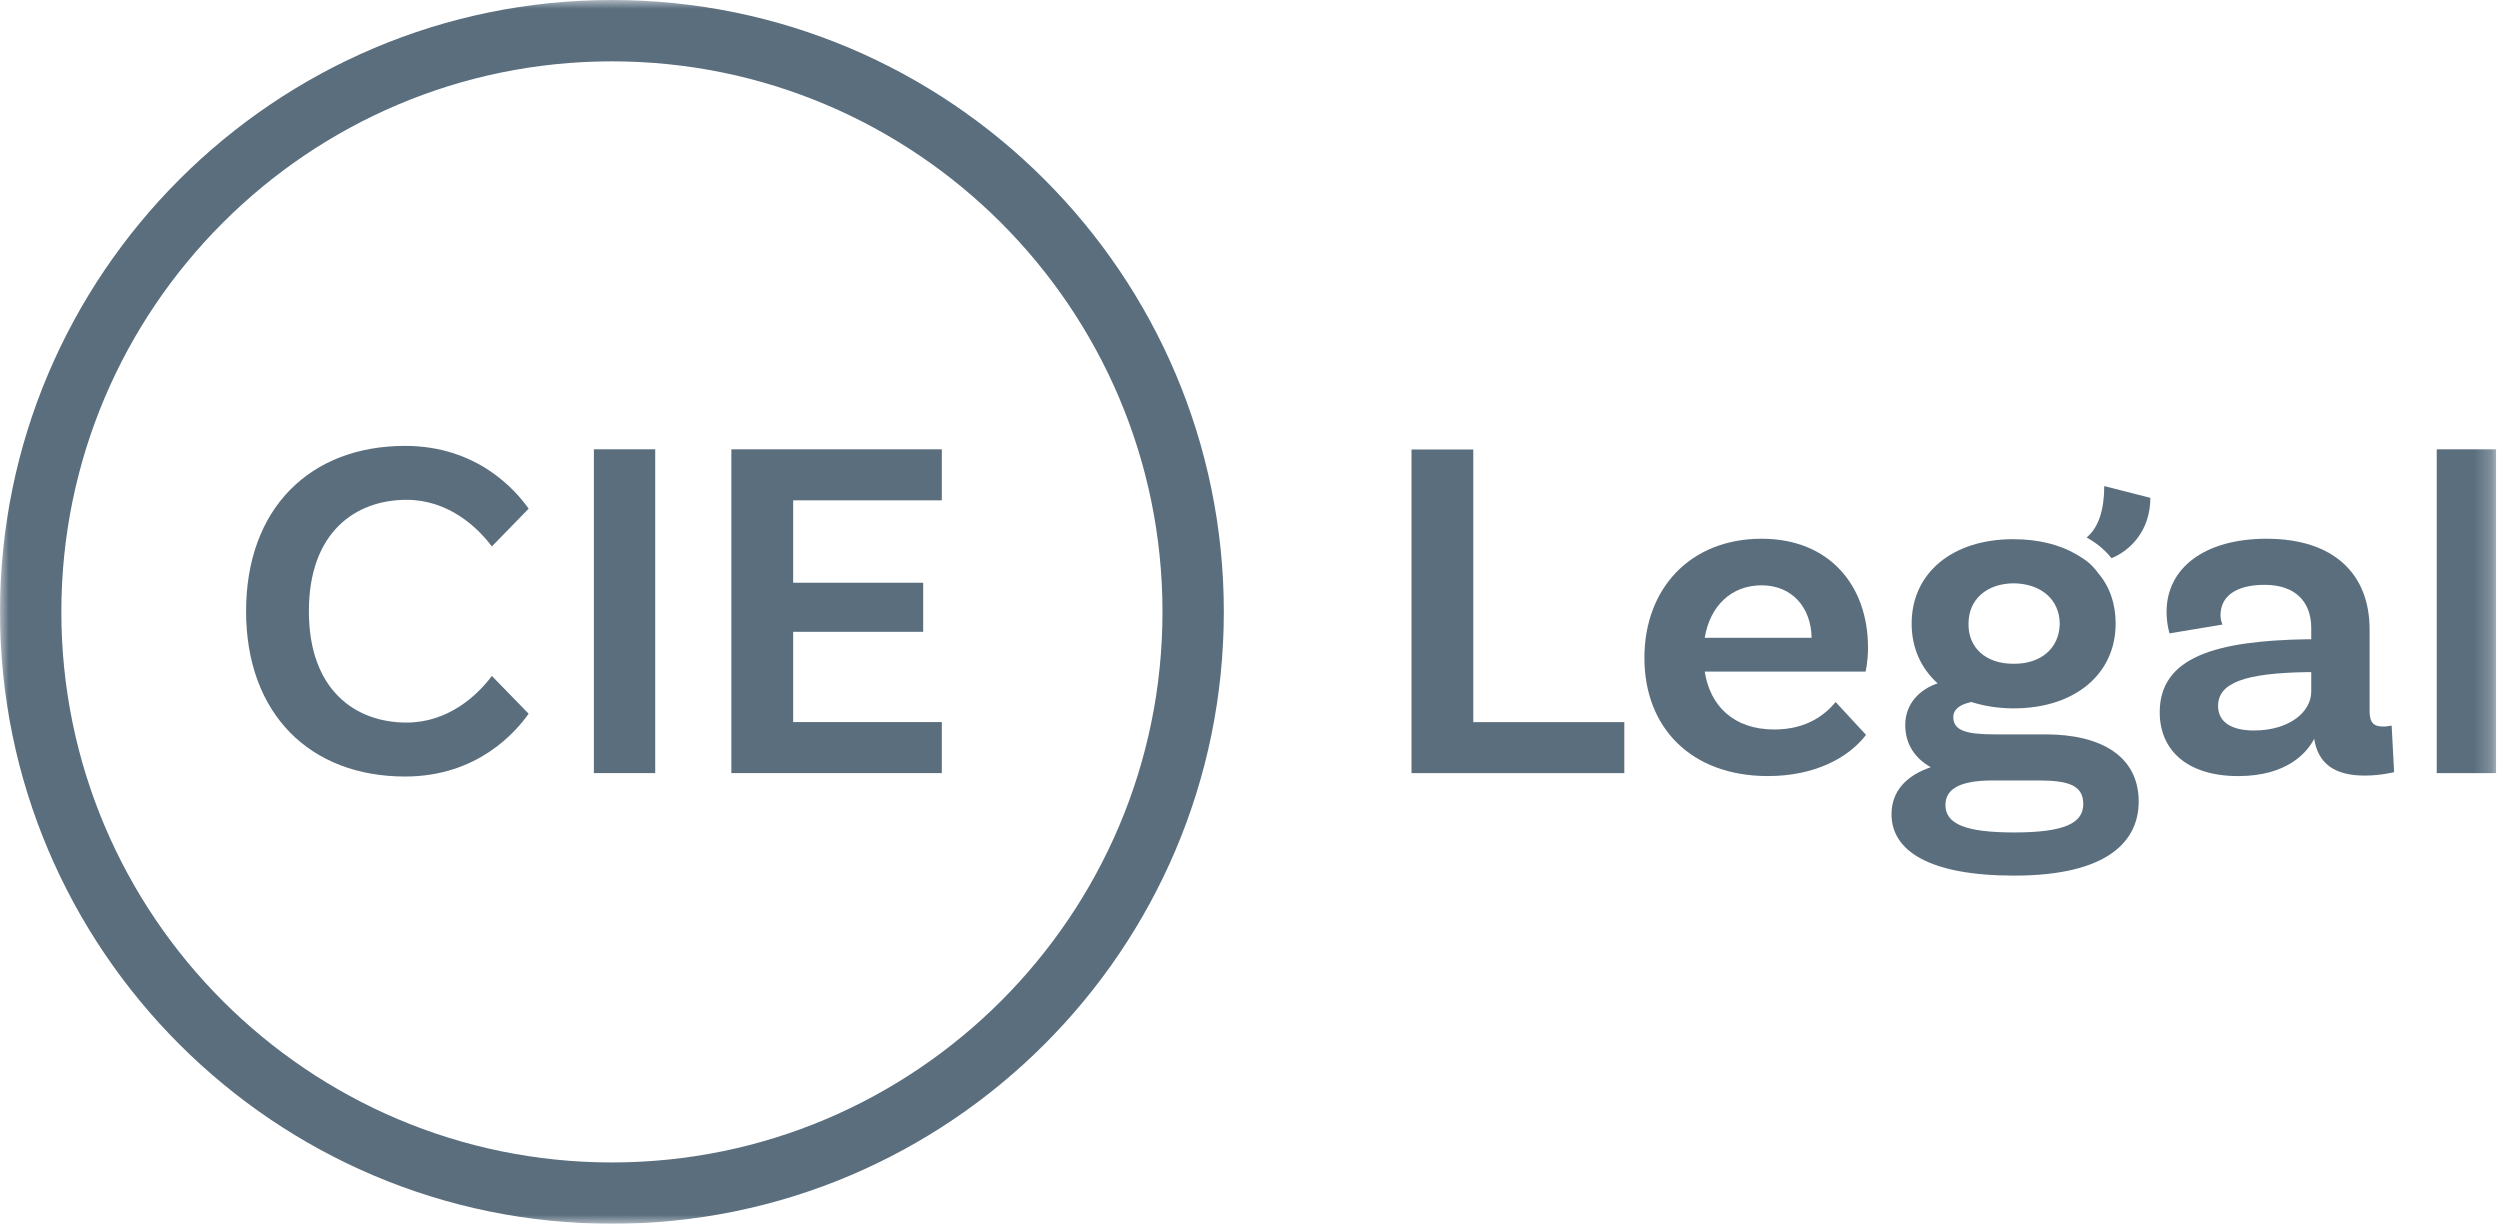 <svg xmlns="http://www.w3.org/2000/svg" xmlns:xlink="http://www.w3.org/1999/xlink" width="143px" height="70px" viewBox="0 0 143 70"><title>Option 3 logo</title><desc>Created with Sketch.</desc><defs><polygon id="path-1" points="0 70 142.775 70 142.775 0 0 0"></polygon></defs><g id="homepage-Option-3" stroke="none" stroke-width="1" fill="none" fill-rule="evenodd" transform="translate(-134, -27)"><g id="Option-3-logo" transform="translate(134, 27)"><polygon id="Fill-1" fill="#5A6E7E" points="92.911 41.306 92.911 44.223 80.738 44.223 80.738 25.711 84.272 25.711 84.272 41.306"></polygon><g id="Group-14"><path d="M104.999,40.156 L106.737,42.035 C105.728,43.353 103.793,44.391 101.128,44.391 C96.725,44.391 94.06,41.614 94.06,37.632 C94.06,33.649 96.696,30.816 100.764,30.816 C104.634,30.816 106.85,33.48 106.85,37.043 C106.85,37.884 106.71,38.417 106.71,38.417 L97.51,38.417 C97.818,40.38 99.165,41.727 101.493,41.727 C103.4,41.727 104.437,40.829 104.999,40.156 Z M97.51,36.481 L103.624,36.481 C103.596,34.743 102.502,33.48 100.764,33.48 C99.053,33.48 97.818,34.631 97.51,36.481 Z" id="Fill-2" fill="#5A6E7E"></path><path d="M136.943,44.167 C136.943,44.167 136.185,44.363 135.259,44.363 C133.549,44.363 132.595,43.69 132.371,42.26 C131.978,43.017 130.856,44.392 128.024,44.392 C125.134,44.392 123.536,42.933 123.536,40.745 C123.536,37.575 126.761,36.65 131.978,36.565 L132.203,36.565 L132.203,35.92 C132.203,34.434 131.304,33.452 129.539,33.452 C127.912,33.452 127.013,34.097 127.013,35.191 C127.013,35.416 127.07,35.584 127.126,35.724 L124.096,36.229 C124.096,36.229 123.928,35.696 123.928,34.995 C123.928,32.498 126.089,30.816 129.65,30.816 C133.436,30.816 135.541,32.779 135.541,36.004 L135.541,40.661 C135.541,41.334 135.764,41.559 136.326,41.559 C136.495,41.559 136.662,41.531 136.802,41.502 L136.943,44.167 Z M132.203,39.566 L132.203,38.445 L131.978,38.445 C128.388,38.501 126.874,39.062 126.874,40.38 C126.874,41.278 127.603,41.783 128.921,41.783 C130.997,41.783 132.203,40.689 132.203,39.566 Z" id="Fill-4" fill="#5A6E7E"></path><mask id="mask-2" fill="white"><use xlink:href="#path-1"></use></mask><g id="Clip-7"></g><polygon id="Fill-6" fill="#5A6E7E" mask="url(#mask-2)" points="139.381 44.223 142.775 44.223 142.775 25.701 139.381 25.701"></polygon><path d="M120.779,31.928 C121.796,31.519 123,30.401 123,28.477 L120.363,27.803 C120.363,29.113 120.055,30.173 119.356,30.74 C119.806,31.009 120.287,31.317 120.779,31.928" id="Fill-8" fill="#5A6E7E" mask="url(#mask-2)"></path><path d="M122.333,45.849 C122.333,48.037 120.678,50.085 115.208,50.085 C110.384,50.085 108.195,48.682 108.195,46.578 C108.195,45.26 109.037,44.362 110.439,43.885 C109.541,43.38 108.98,42.567 108.98,41.473 C108.98,40.239 109.821,39.425 110.832,39.089 C109.878,38.219 109.346,37.069 109.346,35.666 C109.346,32.777 111.674,30.842 115.151,30.842 C116.583,30.842 117.817,31.15 118.77,31.711 C119.215,31.979 119.604,32.205 120.033,32.805 C120.678,33.562 121.015,34.544 121.015,35.666 C121.015,38.556 118.686,40.519 115.18,40.519 C114.282,40.519 113.469,40.379 112.768,40.155 C112.094,40.295 111.729,40.575 111.729,41.024 C111.729,41.782 112.459,42.006 114.086,42.006 L117.003,42.006 C120.201,42.006 122.333,43.267 122.333,45.849 M119.163,45.989 C119.163,44.924 118.321,44.642 116.61,44.642 L113.974,44.642 C111.926,44.642 111.28,45.231 111.28,46.045 C111.28,47.111 112.374,47.616 115.208,47.616 C118.097,47.616 119.163,47.083 119.163,45.989 M115.151,37.967 C116.751,37.994 117.788,37.069 117.817,35.695 C117.817,34.32 116.778,33.394 115.208,33.366 C113.638,33.366 112.599,34.292 112.599,35.666 C112.571,37.041 113.581,37.967 115.151,37.967" id="Fill-9" fill="#5A6E7E" mask="url(#mask-2)"></path><path d="M35.001,70 C15.701,70 -0,54.3 -0,35 C0.001,15.701 15.702,-0 35.002,-0 C54.302,-0 70.003,15.701 70.003,35 C70.002,54.3 54.301,70 35.001,70 M66.494,35 C66.494,17.635 52.367,3.509 35.002,3.509 C17.637,3.509 3.509,17.635 3.509,35 C3.509,52.365 17.636,66.492 35.001,66.492 C52.366,66.492 66.494,52.365 66.494,35" id="Fill-10" fill="#5A6E7E" mask="url(#mask-2)"></path><polygon id="Fill-11" fill="#5A6E7E" mask="url(#mask-2)" points="33.97 44.221 37.478 44.221 37.478 25.7 33.97 25.7"></polygon><polygon id="Fill-12" fill="#5A6E7E" mask="url(#mask-2)" points="45.369 28.619 45.369 33.333 52.806 33.333 52.806 36.14 45.369 36.14 45.369 41.303 53.872 41.303 53.872 44.221 41.834 44.221 41.834 25.701 53.872 25.701 53.872 28.619"></polygon><path d="M23.252,41.331 C20.361,41.331 17.668,39.507 17.668,34.961 C17.668,30.415 20.361,28.59 23.252,28.59 C25.638,28.59 27.293,30.134 28.135,31.256 L30.239,29.096 C29.481,28.029 27.293,25.505 23.168,25.505 C17.752,25.505 14.076,29.067 14.076,34.961 C14.076,40.853 17.752,44.417 23.168,44.417 C27.293,44.417 29.481,41.892 30.239,40.825 L28.135,38.664 C27.293,39.788 25.638,41.331 23.252,41.331" id="Fill-13" fill="#5A6E7E" mask="url(#mask-2)"></path></g></g></g></svg>